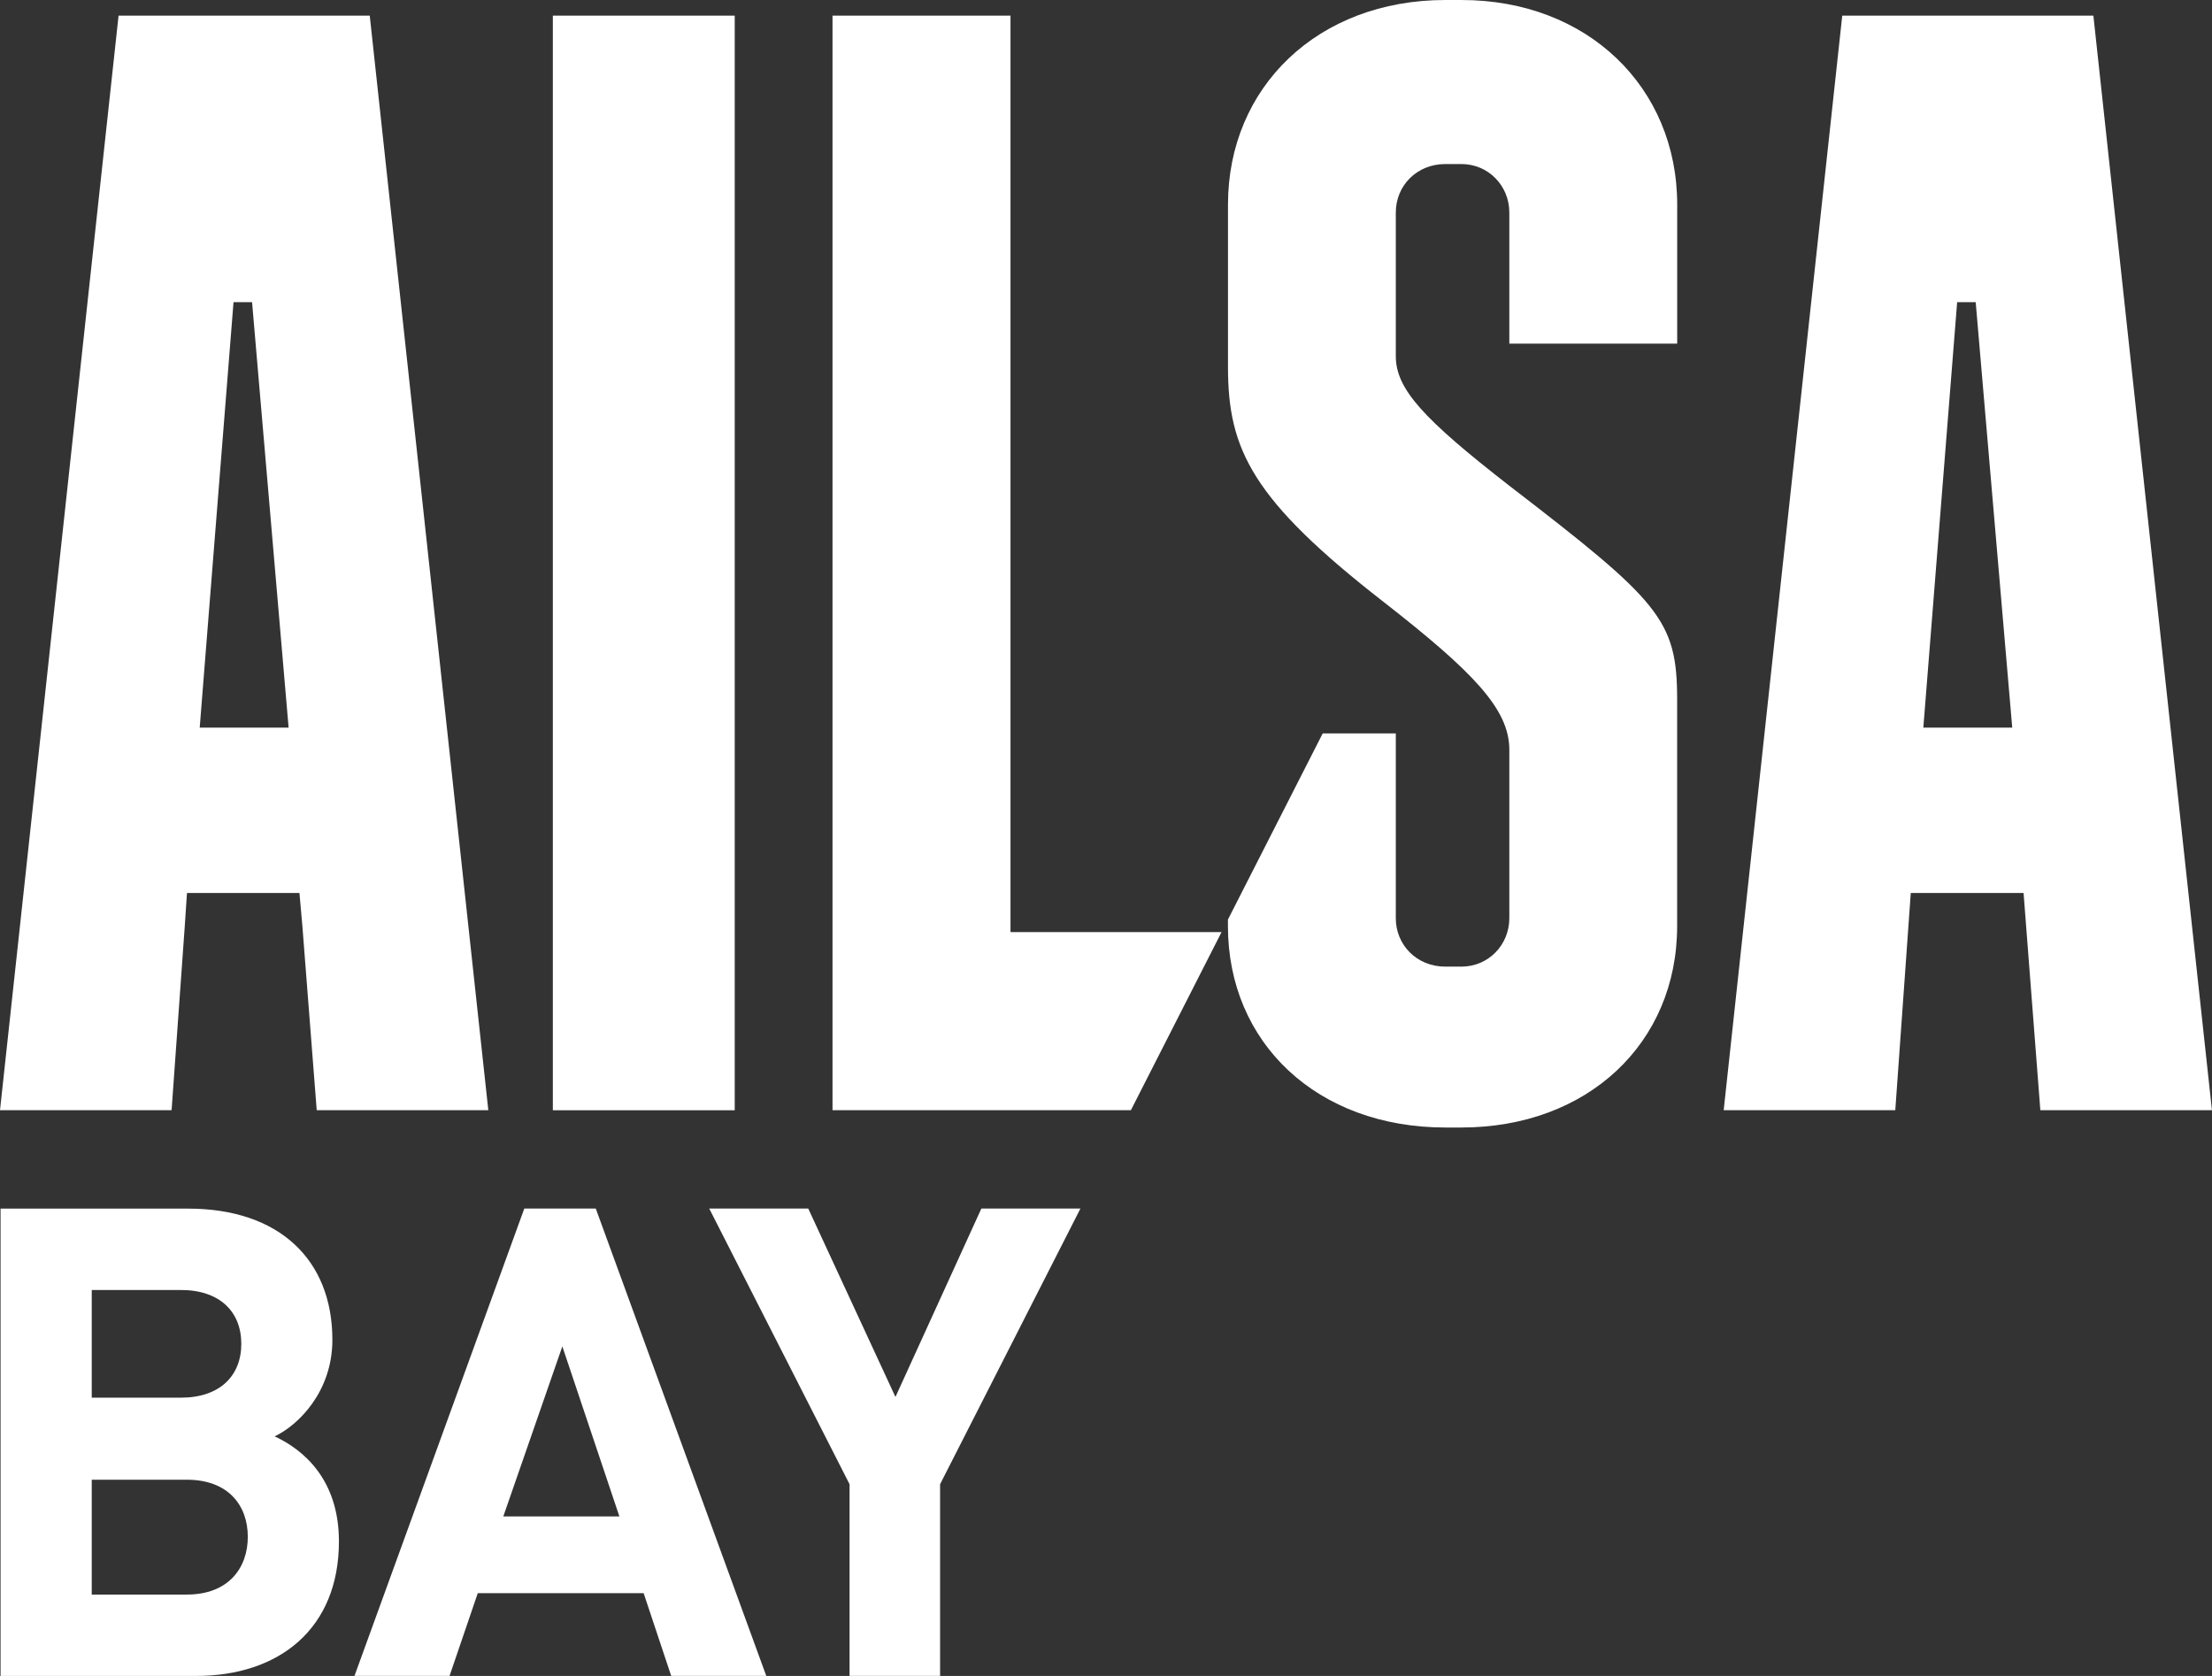 <svg xmlns="http://www.w3.org/2000/svg" width="198" height="150" viewBox="0 0 198 150" fill="none"><rect x="0" y="0" width="198" height="150" fill="#333333" stroke="none"/><g clip-path="url(#clip0_883_963)"><path d="M20.903 27.046H22.563L25.834 65.126H17.876L20.903 27.046ZM10.613 1.398L0 99.367H15.36L16.538 82.903L16.737 79.923H26.804L27.067 82.893L28.35 99.367H43.71L33.097 1.398H10.613ZM49.486 99.371H65.766V1.398H49.486V99.367V99.371ZM101.225 99.371L109.342 83.426H90.452V1.398H74.52V99.367H101.225V99.371ZM175.193 27.046H176.848L180.119 65.126H172.161L175.188 27.046H175.193ZM164.903 1.398L154.29 99.367H169.65L171.037 79.923H181.133L182.635 99.367H197.995L187.382 1.398H164.903ZM150.129 30.747V18.309C150.129 7.826 142.116 0 130.812 0H129.38C117.932 0 109.919 7.826 109.919 18.309V32.842C109.919 40.25 112.066 44.723 123.942 53.947C131.811 60.096 135.102 63.45 135.102 67.087V82.182C135.102 84.56 133.243 86.515 130.807 86.515H129.375C126.8 86.515 124.941 84.56 124.941 82.182V65.639H118.399L109.914 82.301V82.883C109.914 93.366 117.927 100.914 129.375 100.914H130.807C142.111 100.914 150.124 93.366 150.124 82.883V62.594C150.124 55.469 148.548 53.813 135.102 43.474C127.372 37.464 124.941 34.807 124.941 31.872V19.016C124.941 16.637 126.8 14.682 129.375 14.682H130.807C133.238 14.682 135.102 16.637 135.102 19.016V30.757H150.124L150.129 30.747ZM16.723 132.437H8.212V142.716H16.723C20.421 142.716 22.181 140.368 22.181 137.547C22.181 134.726 20.421 132.437 16.723 132.437ZM16.195 115.457H8.212V125.094H16.195C19.66 125.094 21.599 123.153 21.599 120.273C21.599 117.392 19.66 115.457 16.195 115.457ZM17.548 150H0.05V108.173H16.837C24.994 108.173 29.752 112.755 29.752 119.919C29.752 124.561 26.699 127.556 24.587 128.557C27.112 129.731 30.338 132.373 30.338 137.955C30.338 145.771 24.994 150 17.543 150M50.336 120.506L55.442 135.721H45.052L50.336 120.506ZM46.931 108.168L31.73 149.995H40.24L42.766 142.592H57.614L60.08 149.995H68.59L53.329 108.168H46.931ZM87.843 108.168L80.153 125.029L72.348 108.168H63.485L76.046 132.84V149.995H84.149V132.84L96.711 108.168H87.848H87.843Z" fill="white"></path></g><defs><clipPath id="clip0_883_963"><rect width="198" height="150" fill="white"></rect></clipPath></defs></svg>